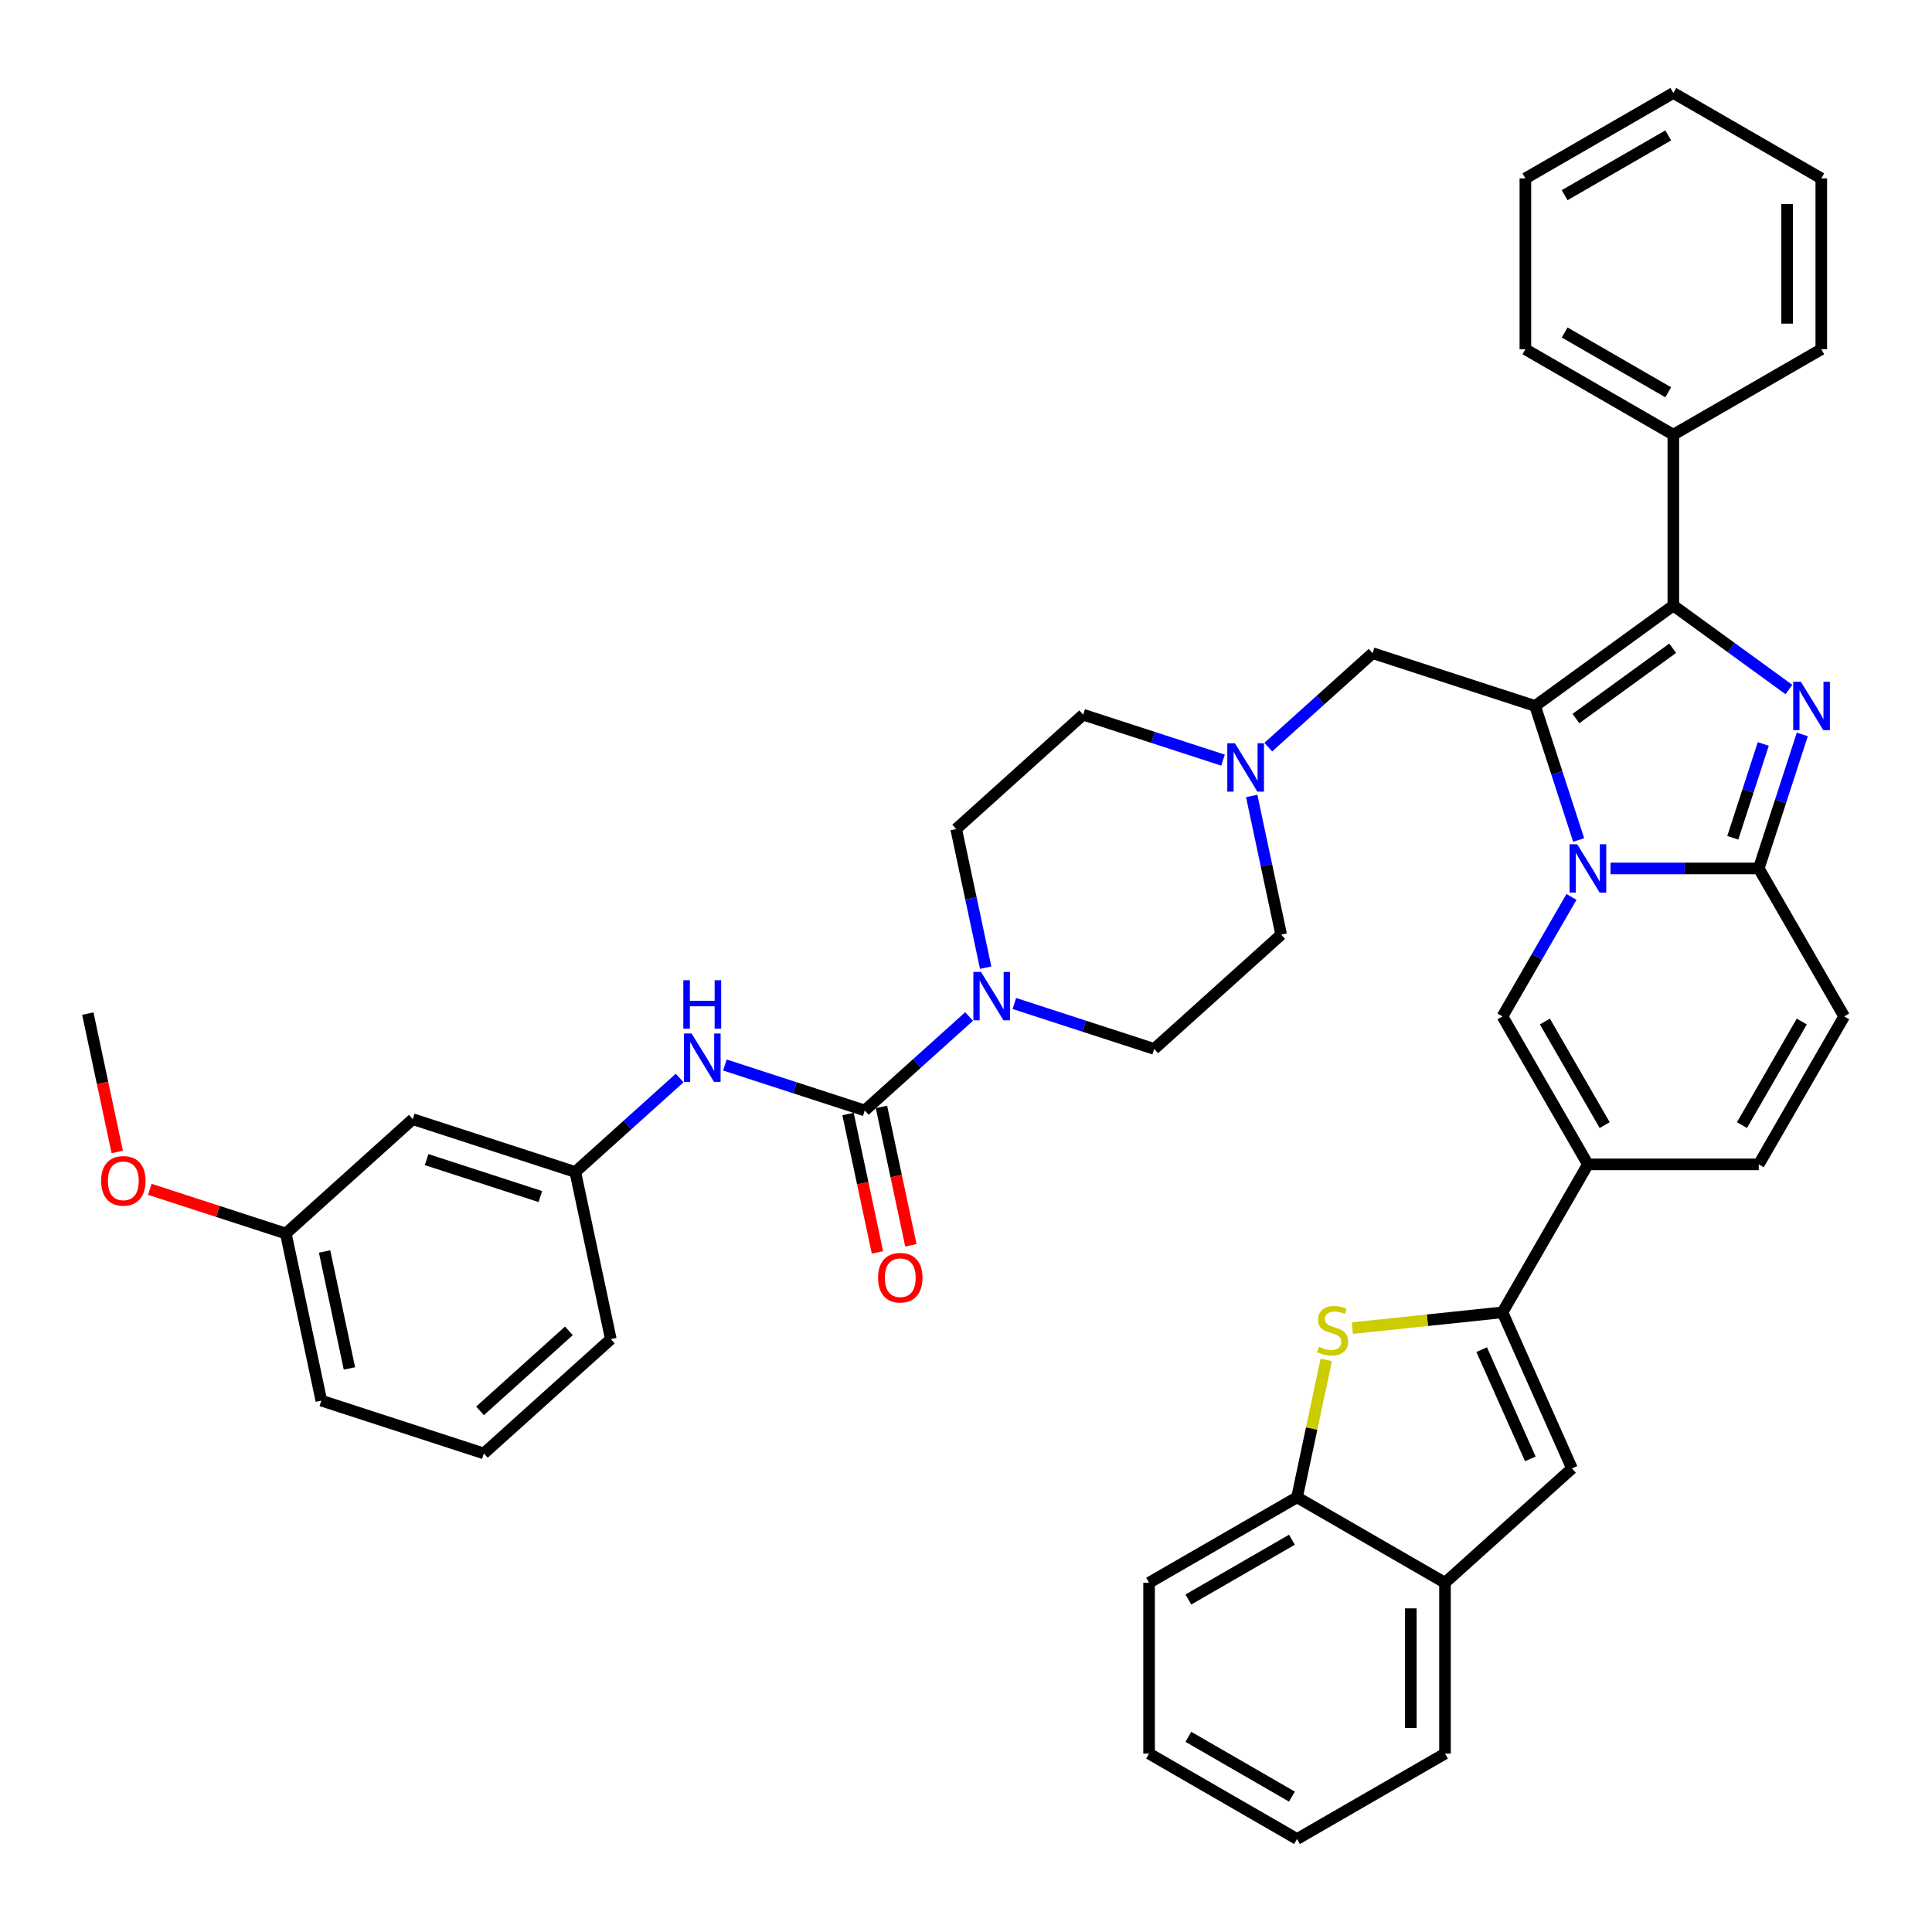 <?xml version='1.0' encoding='iso-8859-1'?>
<svg version='1.1' baseProfile='full'
              xmlns='http://www.w3.org/2000/svg'
                      xmlns:rdkit='http://www.rdkit.org/xml'
                      xmlns:xlink='http://www.w3.org/1999/xlink'
                  xml:space='preserve'
width='1000px' height='1000px' viewBox='0 0 1000 1000'>
<!-- END OF HEADER -->
<rect style='opacity:1.0;fill:#FFFFFF;stroke:none' width='1000' height='1000' x='0' y='0'> </rect>
<path class='bond-0' d='M 633.038,393.446 L 596.84,381.684' style='fill:none;fill-rule:evenodd;stroke:#0000FF;stroke-width:6px;stroke-linecap:butt;stroke-linejoin:miter;stroke-opacity:1' />
<path class='bond-0' d='M 596.84,381.684 L 560.642,369.923' style='fill:none;fill-rule:evenodd;stroke:#000000;stroke-width:6px;stroke-linecap:butt;stroke-linejoin:miter;stroke-opacity:1' />
<path class='bond-1' d='M 647.878,411.983 L 655.505,447.867' style='fill:none;fill-rule:evenodd;stroke:#0000FF;stroke-width:6px;stroke-linecap:butt;stroke-linejoin:miter;stroke-opacity:1' />
<path class='bond-1' d='M 655.505,447.867 L 663.132,483.75' style='fill:none;fill-rule:evenodd;stroke:#000000;stroke-width:6px;stroke-linecap:butt;stroke-linejoin:miter;stroke-opacity:1' />
<path class='bond-2' d='M 656.455,386.708 L 683.46,362.392' style='fill:none;fill-rule:evenodd;stroke:#0000FF;stroke-width:6px;stroke-linecap:butt;stroke-linejoin:miter;stroke-opacity:1' />
<path class='bond-2' d='M 683.46,362.392 L 710.465,338.077' style='fill:none;fill-rule:evenodd;stroke:#000000;stroke-width:6px;stroke-linecap:butt;stroke-linejoin:miter;stroke-opacity:1' />
<path class='bond-3' d='M 525.018,519.401 L 561.216,531.162' style='fill:none;fill-rule:evenodd;stroke:#0000FF;stroke-width:6px;stroke-linecap:butt;stroke-linejoin:miter;stroke-opacity:1' />
<path class='bond-3' d='M 561.216,531.162 L 597.414,542.923' style='fill:none;fill-rule:evenodd;stroke:#000000;stroke-width:6px;stroke-linecap:butt;stroke-linejoin:miter;stroke-opacity:1' />
<path class='bond-4' d='M 510.178,500.863 L 502.551,464.98' style='fill:none;fill-rule:evenodd;stroke:#0000FF;stroke-width:6px;stroke-linecap:butt;stroke-linejoin:miter;stroke-opacity:1' />
<path class='bond-4' d='M 502.551,464.98 L 494.923,429.096' style='fill:none;fill-rule:evenodd;stroke:#000000;stroke-width:6px;stroke-linecap:butt;stroke-linejoin:miter;stroke-opacity:1' />
<path class='bond-5' d='M 501.601,526.139 L 474.596,550.454' style='fill:none;fill-rule:evenodd;stroke:#0000FF;stroke-width:6px;stroke-linecap:butt;stroke-linejoin:miter;stroke-opacity:1' />
<path class='bond-5' d='M 474.596,550.454 L 447.591,574.769' style='fill:none;fill-rule:evenodd;stroke:#000000;stroke-width:6px;stroke-linecap:butt;stroke-linejoin:miter;stroke-opacity:1' />
<path class='bond-6' d='M 560.642,369.923 L 494.923,429.096' style='fill:none;fill-rule:evenodd;stroke:#000000;stroke-width:6px;stroke-linecap:butt;stroke-linejoin:miter;stroke-opacity:1' />
<path class='bond-7' d='M 663.132,483.75 L 597.414,542.923' style='fill:none;fill-rule:evenodd;stroke:#000000;stroke-width:6px;stroke-linecap:butt;stroke-linejoin:miter;stroke-opacity:1' />
<path class='bond-8' d='M 710.465,338.077 L 794.569,365.404' style='fill:none;fill-rule:evenodd;stroke:#000000;stroke-width:6px;stroke-linecap:butt;stroke-linejoin:miter;stroke-opacity:1' />
<path class='bond-9' d='M 213.664,579.288 L 297.768,606.615' style='fill:none;fill-rule:evenodd;stroke:#000000;stroke-width:6px;stroke-linecap:butt;stroke-linejoin:miter;stroke-opacity:1' />
<path class='bond-9' d='M 220.814,600.208 L 279.687,619.337' style='fill:none;fill-rule:evenodd;stroke:#000000;stroke-width:6px;stroke-linecap:butt;stroke-linejoin:miter;stroke-opacity:1' />
<path class='bond-10' d='M 213.664,579.288 L 147.945,638.461' style='fill:none;fill-rule:evenodd;stroke:#000000;stroke-width:6px;stroke-linecap:butt;stroke-linejoin:miter;stroke-opacity:1' />
<path class='bond-11' d='M 438.941,576.608 L 446.553,612.421' style='fill:none;fill-rule:evenodd;stroke:#000000;stroke-width:6px;stroke-linecap:butt;stroke-linejoin:miter;stroke-opacity:1' />
<path class='bond-11' d='M 446.553,612.421 L 454.166,648.234' style='fill:none;fill-rule:evenodd;stroke:#FF0000;stroke-width:6px;stroke-linecap:butt;stroke-linejoin:miter;stroke-opacity:1' />
<path class='bond-11' d='M 456.241,572.931 L 463.853,608.744' style='fill:none;fill-rule:evenodd;stroke:#000000;stroke-width:6px;stroke-linecap:butt;stroke-linejoin:miter;stroke-opacity:1' />
<path class='bond-11' d='M 463.853,608.744 L 471.466,644.557' style='fill:none;fill-rule:evenodd;stroke:#FF0000;stroke-width:6px;stroke-linecap:butt;stroke-linejoin:miter;stroke-opacity:1' />
<path class='bond-12' d='M 447.591,574.769 L 411.393,563.008' style='fill:none;fill-rule:evenodd;stroke:#000000;stroke-width:6px;stroke-linecap:butt;stroke-linejoin:miter;stroke-opacity:1' />
<path class='bond-12' d='M 411.393,563.008 L 375.195,551.246' style='fill:none;fill-rule:evenodd;stroke:#0000FF;stroke-width:6px;stroke-linecap:butt;stroke-linejoin:miter;stroke-opacity:1' />
<path class='bond-13' d='M 351.778,557.984 L 324.773,582.3' style='fill:none;fill-rule:evenodd;stroke:#0000FF;stroke-width:6px;stroke-linecap:butt;stroke-linejoin:miter;stroke-opacity:1' />
<path class='bond-13' d='M 324.773,582.3 L 297.768,606.615' style='fill:none;fill-rule:evenodd;stroke:#000000;stroke-width:6px;stroke-linecap:butt;stroke-linejoin:miter;stroke-opacity:1' />
<path class='bond-14' d='M 297.768,606.615 L 316.154,693.115' style='fill:none;fill-rule:evenodd;stroke:#000000;stroke-width:6px;stroke-linecap:butt;stroke-linejoin:miter;stroke-opacity:1' />
<path class='bond-15' d='M 954.545,526.094 L 910.329,602.679' style='fill:none;fill-rule:evenodd;stroke:#000000;stroke-width:6px;stroke-linecap:butt;stroke-linejoin:miter;stroke-opacity:1' />
<path class='bond-15' d='M 932.596,528.738 L 901.645,582.348' style='fill:none;fill-rule:evenodd;stroke:#000000;stroke-width:6px;stroke-linecap:butt;stroke-linejoin:miter;stroke-opacity:1' />
<path class='bond-16' d='M 954.545,526.094 L 910.329,449.509' style='fill:none;fill-rule:evenodd;stroke:#000000;stroke-width:6px;stroke-linecap:butt;stroke-linejoin:miter;stroke-opacity:1' />
<path class='bond-17' d='M 910.329,602.679 L 821.896,602.679' style='fill:none;fill-rule:evenodd;stroke:#000000;stroke-width:6px;stroke-linecap:butt;stroke-linejoin:miter;stroke-opacity:1' />
<path class='bond-18' d='M 821.896,602.679 L 777.68,679.264' style='fill:none;fill-rule:evenodd;stroke:#000000;stroke-width:6px;stroke-linecap:butt;stroke-linejoin:miter;stroke-opacity:1' />
<path class='bond-19' d='M 821.896,602.679 L 777.68,526.094' style='fill:none;fill-rule:evenodd;stroke:#000000;stroke-width:6px;stroke-linecap:butt;stroke-linejoin:miter;stroke-opacity:1' />
<path class='bond-19' d='M 830.581,582.348 L 799.629,528.738' style='fill:none;fill-rule:evenodd;stroke:#000000;stroke-width:6px;stroke-linecap:butt;stroke-linejoin:miter;stroke-opacity:1' />
<path class='bond-20' d='M 777.68,526.094 L 795.535,495.168' style='fill:none;fill-rule:evenodd;stroke:#000000;stroke-width:6px;stroke-linecap:butt;stroke-linejoin:miter;stroke-opacity:1' />
<path class='bond-20' d='M 795.535,495.168 L 813.39,464.242' style='fill:none;fill-rule:evenodd;stroke:#0000FF;stroke-width:6px;stroke-linecap:butt;stroke-linejoin:miter;stroke-opacity:1' />
<path class='bond-21' d='M 932.869,380.137 L 921.599,414.823' style='fill:none;fill-rule:evenodd;stroke:#0000FF;stroke-width:6px;stroke-linecap:butt;stroke-linejoin:miter;stroke-opacity:1' />
<path class='bond-21' d='M 921.599,414.823 L 910.329,449.509' style='fill:none;fill-rule:evenodd;stroke:#000000;stroke-width:6px;stroke-linecap:butt;stroke-linejoin:miter;stroke-opacity:1' />
<path class='bond-21' d='M 912.667,385.077 L 904.778,409.358' style='fill:none;fill-rule:evenodd;stroke:#0000FF;stroke-width:6px;stroke-linecap:butt;stroke-linejoin:miter;stroke-opacity:1' />
<path class='bond-21' d='M 904.778,409.358 L 896.889,433.638' style='fill:none;fill-rule:evenodd;stroke:#000000;stroke-width:6px;stroke-linecap:butt;stroke-linejoin:miter;stroke-opacity:1' />
<path class='bond-22' d='M 925.948,356.898 L 896.03,335.161' style='fill:none;fill-rule:evenodd;stroke:#0000FF;stroke-width:6px;stroke-linecap:butt;stroke-linejoin:miter;stroke-opacity:1' />
<path class='bond-22' d='M 896.03,335.161 L 866.113,313.425' style='fill:none;fill-rule:evenodd;stroke:#000000;stroke-width:6px;stroke-linecap:butt;stroke-linejoin:miter;stroke-opacity:1' />
<path class='bond-23' d='M 910.329,449.509 L 871.967,449.509' style='fill:none;fill-rule:evenodd;stroke:#000000;stroke-width:6px;stroke-linecap:butt;stroke-linejoin:miter;stroke-opacity:1' />
<path class='bond-23' d='M 871.967,449.509 L 833.605,449.509' style='fill:none;fill-rule:evenodd;stroke:#0000FF;stroke-width:6px;stroke-linecap:butt;stroke-linejoin:miter;stroke-opacity:1' />
<path class='bond-24' d='M 817.109,434.776 L 805.839,400.09' style='fill:none;fill-rule:evenodd;stroke:#0000FF;stroke-width:6px;stroke-linecap:butt;stroke-linejoin:miter;stroke-opacity:1' />
<path class='bond-24' d='M 805.839,400.09 L 794.569,365.404' style='fill:none;fill-rule:evenodd;stroke:#000000;stroke-width:6px;stroke-linecap:butt;stroke-linejoin:miter;stroke-opacity:1' />
<path class='bond-25' d='M 794.569,365.404 L 866.113,313.425' style='fill:none;fill-rule:evenodd;stroke:#000000;stroke-width:6px;stroke-linecap:butt;stroke-linejoin:miter;stroke-opacity:1' />
<path class='bond-25' d='M 815.697,371.916 L 865.777,335.53' style='fill:none;fill-rule:evenodd;stroke:#000000;stroke-width:6px;stroke-linecap:butt;stroke-linejoin:miter;stroke-opacity:1' />
<path class='bond-26' d='M 866.113,313.425 L 866.113,224.992' style='fill:none;fill-rule:evenodd;stroke:#000000;stroke-width:6px;stroke-linecap:butt;stroke-linejoin:miter;stroke-opacity:1' />
<path class='bond-27' d='M 777.68,679.264 L 738.826,683.348' style='fill:none;fill-rule:evenodd;stroke:#000000;stroke-width:6px;stroke-linecap:butt;stroke-linejoin:miter;stroke-opacity:1' />
<path class='bond-27' d='M 738.826,683.348 L 699.972,687.431' style='fill:none;fill-rule:evenodd;stroke:#CCCC00;stroke-width:6px;stroke-linecap:butt;stroke-linejoin:miter;stroke-opacity:1' />
<path class='bond-28' d='M 777.68,679.264 L 813.649,760.051' style='fill:none;fill-rule:evenodd;stroke:#000000;stroke-width:6px;stroke-linecap:butt;stroke-linejoin:miter;stroke-opacity:1' />
<path class='bond-28' d='M 766.918,698.576 L 792.096,755.127' style='fill:none;fill-rule:evenodd;stroke:#000000;stroke-width:6px;stroke-linecap:butt;stroke-linejoin:miter;stroke-opacity:1' />
<path class='bond-29' d='M 942.698,92.343 L 942.698,180.776' style='fill:none;fill-rule:evenodd;stroke:#000000;stroke-width:6px;stroke-linecap:butt;stroke-linejoin:miter;stroke-opacity:1' />
<path class='bond-29' d='M 925.011,105.608 L 925.011,167.511' style='fill:none;fill-rule:evenodd;stroke:#000000;stroke-width:6px;stroke-linecap:butt;stroke-linejoin:miter;stroke-opacity:1' />
<path class='bond-30' d='M 942.698,92.343 L 866.113,48.127' style='fill:none;fill-rule:evenodd;stroke:#000000;stroke-width:6px;stroke-linecap:butt;stroke-linejoin:miter;stroke-opacity:1' />
<path class='bond-31' d='M 866.113,48.127 L 789.528,92.343' style='fill:none;fill-rule:evenodd;stroke:#000000;stroke-width:6px;stroke-linecap:butt;stroke-linejoin:miter;stroke-opacity:1' />
<path class='bond-31' d='M 863.468,70.076 L 809.859,101.027' style='fill:none;fill-rule:evenodd;stroke:#000000;stroke-width:6px;stroke-linecap:butt;stroke-linejoin:miter;stroke-opacity:1' />
<path class='bond-32' d='M 789.528,92.343 L 789.528,180.776' style='fill:none;fill-rule:evenodd;stroke:#000000;stroke-width:6px;stroke-linecap:butt;stroke-linejoin:miter;stroke-opacity:1' />
<path class='bond-33' d='M 789.528,180.776 L 866.113,224.992' style='fill:none;fill-rule:evenodd;stroke:#000000;stroke-width:6px;stroke-linecap:butt;stroke-linejoin:miter;stroke-opacity:1' />
<path class='bond-33' d='M 809.859,172.091 L 863.468,203.043' style='fill:none;fill-rule:evenodd;stroke:#000000;stroke-width:6px;stroke-linecap:butt;stroke-linejoin:miter;stroke-opacity:1' />
<path class='bond-34' d='M 866.113,224.992 L 942.698,180.776' style='fill:none;fill-rule:evenodd;stroke:#000000;stroke-width:6px;stroke-linecap:butt;stroke-linejoin:miter;stroke-opacity:1' />
<path class='bond-35' d='M 686.465,703.877 L 678.905,739.443' style='fill:none;fill-rule:evenodd;stroke:#CCCC00;stroke-width:6px;stroke-linecap:butt;stroke-linejoin:miter;stroke-opacity:1' />
<path class='bond-35' d='M 678.905,739.443 L 671.345,775.008' style='fill:none;fill-rule:evenodd;stroke:#000000;stroke-width:6px;stroke-linecap:butt;stroke-linejoin:miter;stroke-opacity:1' />
<path class='bond-36' d='M 813.649,760.051 L 747.93,819.224' style='fill:none;fill-rule:evenodd;stroke:#000000;stroke-width:6px;stroke-linecap:butt;stroke-linejoin:miter;stroke-opacity:1' />
<path class='bond-37' d='M 671.345,775.008 L 594.76,819.224' style='fill:none;fill-rule:evenodd;stroke:#000000;stroke-width:6px;stroke-linecap:butt;stroke-linejoin:miter;stroke-opacity:1' />
<path class='bond-37' d='M 668.701,796.957 L 615.091,827.909' style='fill:none;fill-rule:evenodd;stroke:#000000;stroke-width:6px;stroke-linecap:butt;stroke-linejoin:miter;stroke-opacity:1' />
<path class='bond-38' d='M 671.345,775.008 L 747.93,819.224' style='fill:none;fill-rule:evenodd;stroke:#000000;stroke-width:6px;stroke-linecap:butt;stroke-linejoin:miter;stroke-opacity:1' />
<path class='bond-39' d='M 747.93,819.224 L 747.93,907.657' style='fill:none;fill-rule:evenodd;stroke:#000000;stroke-width:6px;stroke-linecap:butt;stroke-linejoin:miter;stroke-opacity:1' />
<path class='bond-39' d='M 730.244,832.489 L 730.244,894.392' style='fill:none;fill-rule:evenodd;stroke:#000000;stroke-width:6px;stroke-linecap:butt;stroke-linejoin:miter;stroke-opacity:1' />
<path class='bond-40' d='M 594.76,819.224 L 594.76,907.657' style='fill:none;fill-rule:evenodd;stroke:#000000;stroke-width:6px;stroke-linecap:butt;stroke-linejoin:miter;stroke-opacity:1' />
<path class='bond-41' d='M 747.93,907.657 L 671.345,951.873' style='fill:none;fill-rule:evenodd;stroke:#000000;stroke-width:6px;stroke-linecap:butt;stroke-linejoin:miter;stroke-opacity:1' />
<path class='bond-42' d='M 671.345,951.873 L 594.76,907.657' style='fill:none;fill-rule:evenodd;stroke:#000000;stroke-width:6px;stroke-linecap:butt;stroke-linejoin:miter;stroke-opacity:1' />
<path class='bond-42' d='M 668.701,929.924 L 615.091,898.973' style='fill:none;fill-rule:evenodd;stroke:#000000;stroke-width:6px;stroke-linecap:butt;stroke-linejoin:miter;stroke-opacity:1' />
<path class='bond-43' d='M 147.945,638.461 L 112.747,627.024' style='fill:none;fill-rule:evenodd;stroke:#000000;stroke-width:6px;stroke-linecap:butt;stroke-linejoin:miter;stroke-opacity:1' />
<path class='bond-43' d='M 112.747,627.024 L 77.548,615.587' style='fill:none;fill-rule:evenodd;stroke:#FF0000;stroke-width:6px;stroke-linecap:butt;stroke-linejoin:miter;stroke-opacity:1' />
<path class='bond-44' d='M 147.945,638.461 L 166.332,724.961' style='fill:none;fill-rule:evenodd;stroke:#000000;stroke-width:6px;stroke-linecap:butt;stroke-linejoin:miter;stroke-opacity:1' />
<path class='bond-44' d='M 168.003,647.759 L 180.874,708.309' style='fill:none;fill-rule:evenodd;stroke:#000000;stroke-width:6px;stroke-linecap:butt;stroke-linejoin:miter;stroke-opacity:1' />
<path class='bond-45' d='M 60.679,596.259 L 53.067,560.446' style='fill:none;fill-rule:evenodd;stroke:#FF0000;stroke-width:6px;stroke-linecap:butt;stroke-linejoin:miter;stroke-opacity:1' />
<path class='bond-45' d='M 53.067,560.446 L 45.455,524.634' style='fill:none;fill-rule:evenodd;stroke:#000000;stroke-width:6px;stroke-linecap:butt;stroke-linejoin:miter;stroke-opacity:1' />
<path class='bond-46' d='M 250.436,752.289 L 316.154,693.115' style='fill:none;fill-rule:evenodd;stroke:#000000;stroke-width:6px;stroke-linecap:butt;stroke-linejoin:miter;stroke-opacity:1' />
<path class='bond-46' d='M 248.459,730.269 L 294.462,688.848' style='fill:none;fill-rule:evenodd;stroke:#000000;stroke-width:6px;stroke-linecap:butt;stroke-linejoin:miter;stroke-opacity:1' />
<path class='bond-47' d='M 250.436,752.289 L 166.332,724.961' style='fill:none;fill-rule:evenodd;stroke:#000000;stroke-width:6px;stroke-linecap:butt;stroke-linejoin:miter;stroke-opacity:1' />
<path  class='atom-0' d='M 639.21 384.728
L 647.417 397.993
Q 648.23 399.302, 649.539 401.672
Q 650.848 404.042, 650.919 404.183
L 650.919 384.728
L 654.244 384.728
L 654.244 409.772
L 650.813 409.772
L 642.005 395.269
Q 640.979 393.571, 639.882 391.626
Q 638.821 389.68, 638.503 389.079
L 638.503 409.772
L 635.248 409.772
L 635.248 384.728
L 639.21 384.728
' fill='#0000FF'/>
<path  class='atom-1' d='M 507.774 503.074
L 515.98 516.339
Q 516.794 517.648, 518.103 520.018
Q 519.411 522.388, 519.482 522.529
L 519.482 503.074
L 522.807 503.074
L 522.807 528.118
L 519.376 528.118
L 510.568 513.615
Q 509.542 511.917, 508.446 509.972
Q 507.384 508.026, 507.066 507.425
L 507.066 528.118
L 503.812 528.118
L 503.812 503.074
L 507.774 503.074
' fill='#0000FF'/>
<path  class='atom-9' d='M 454.481 661.34
Q 454.481 655.327, 457.452 651.967
Q 460.424 648.606, 465.977 648.606
Q 471.531 648.606, 474.502 651.967
Q 477.474 655.327, 477.474 661.34
Q 477.474 667.425, 474.467 670.891
Q 471.46 674.322, 465.977 674.322
Q 460.459 674.322, 457.452 670.891
Q 454.481 667.46, 454.481 661.34
M 465.977 671.492
Q 469.798 671.492, 471.849 668.946
Q 473.936 666.363, 473.936 661.34
Q 473.936 656.424, 471.849 653.947
Q 469.798 651.436, 465.977 651.436
Q 462.157 651.436, 460.07 653.912
Q 458.018 656.388, 458.018 661.34
Q 458.018 666.399, 460.07 668.946
Q 462.157 671.492, 465.977 671.492
' fill='#FF0000'/>
<path  class='atom-10' d='M 357.951 534.92
L 366.157 548.185
Q 366.971 549.494, 368.28 551.864
Q 369.588 554.234, 369.659 554.375
L 369.659 534.92
L 372.984 534.92
L 372.984 559.964
L 369.553 559.964
L 360.745 545.461
Q 359.719 543.763, 358.623 541.818
Q 357.562 539.872, 357.243 539.271
L 357.243 559.964
L 353.989 559.964
L 353.989 534.92
L 357.951 534.92
' fill='#0000FF'/>
<path  class='atom-10' d='M 353.688 507.371
L 357.084 507.371
L 357.084 518.019
L 369.889 518.019
L 369.889 507.371
L 373.285 507.371
L 373.285 532.416
L 369.889 532.416
L 369.889 520.849
L 357.084 520.849
L 357.084 532.416
L 353.688 532.416
L 353.688 507.371
' fill='#0000FF'/>
<path  class='atom-16' d='M 932.12 352.882
L 940.327 366.147
Q 941.141 367.456, 942.449 369.826
Q 943.758 372.196, 943.829 372.337
L 943.829 352.882
L 947.154 352.882
L 947.154 377.926
L 943.723 377.926
L 934.915 363.423
Q 933.889 361.725, 932.792 359.78
Q 931.731 357.834, 931.413 357.233
L 931.413 377.926
L 928.159 377.926
L 928.159 352.882
L 932.12 352.882
' fill='#0000FF'/>
<path  class='atom-18' d='M 816.36 436.987
L 824.567 450.252
Q 825.381 451.56, 826.689 453.93
Q 827.998 456.3, 828.069 456.442
L 828.069 436.987
L 831.394 436.987
L 831.394 462.031
L 827.963 462.031
L 819.155 447.528
Q 818.129 445.83, 817.033 443.885
Q 815.971 441.939, 815.653 441.338
L 815.653 462.031
L 812.399 462.031
L 812.399 436.987
L 816.36 436.987
' fill='#0000FF'/>
<path  class='atom-28' d='M 682.657 697.103
Q 682.94 697.209, 684.107 697.705
Q 685.275 698.2, 686.548 698.518
Q 687.857 698.801, 689.13 698.801
Q 691.5 698.801, 692.88 697.669
Q 694.259 696.502, 694.259 694.486
Q 694.259 693.106, 693.552 692.257
Q 692.88 691.408, 691.819 690.948
Q 690.757 690.489, 688.989 689.958
Q 686.76 689.286, 685.416 688.649
Q 684.107 688.012, 683.152 686.668
Q 682.233 685.324, 682.233 683.06
Q 682.233 679.912, 684.355 677.966
Q 686.513 676.021, 690.757 676.021
Q 693.658 676.021, 696.948 677.4
L 696.134 680.124
Q 693.127 678.886, 690.864 678.886
Q 688.423 678.886, 687.079 679.912
Q 685.734 680.902, 685.77 682.636
Q 685.77 683.98, 686.442 684.793
Q 687.149 685.607, 688.14 686.067
Q 689.166 686.527, 690.864 687.057
Q 693.127 687.765, 694.472 688.472
Q 695.816 689.18, 696.771 690.63
Q 697.761 692.045, 697.761 694.486
Q 697.761 697.952, 695.427 699.827
Q 693.127 701.666, 689.272 701.666
Q 687.043 701.666, 685.345 701.171
Q 683.683 700.711, 681.702 699.898
L 682.657 697.103
' fill='#CCCC00'/>
<path  class='atom-37' d='M 52.344 611.205
Q 52.344 605.191, 55.316 601.831
Q 58.287 598.47, 63.841 598.47
Q 69.394 598.47, 72.366 601.831
Q 75.337 605.191, 75.337 611.205
Q 75.337 617.289, 72.33 620.755
Q 69.324 624.186, 63.841 624.186
Q 58.322 624.186, 55.316 620.755
Q 52.344 617.324, 52.344 611.205
M 63.841 621.357
Q 67.661 621.357, 69.713 618.81
Q 71.8 616.228, 71.8 611.205
Q 71.8 606.288, 69.713 603.812
Q 67.661 601.3, 63.841 601.3
Q 60.02 601.3, 57.933 603.776
Q 55.882 606.252, 55.882 611.205
Q 55.882 616.263, 57.933 618.81
Q 60.02 621.357, 63.841 621.357
' fill='#FF0000'/>
</svg>
